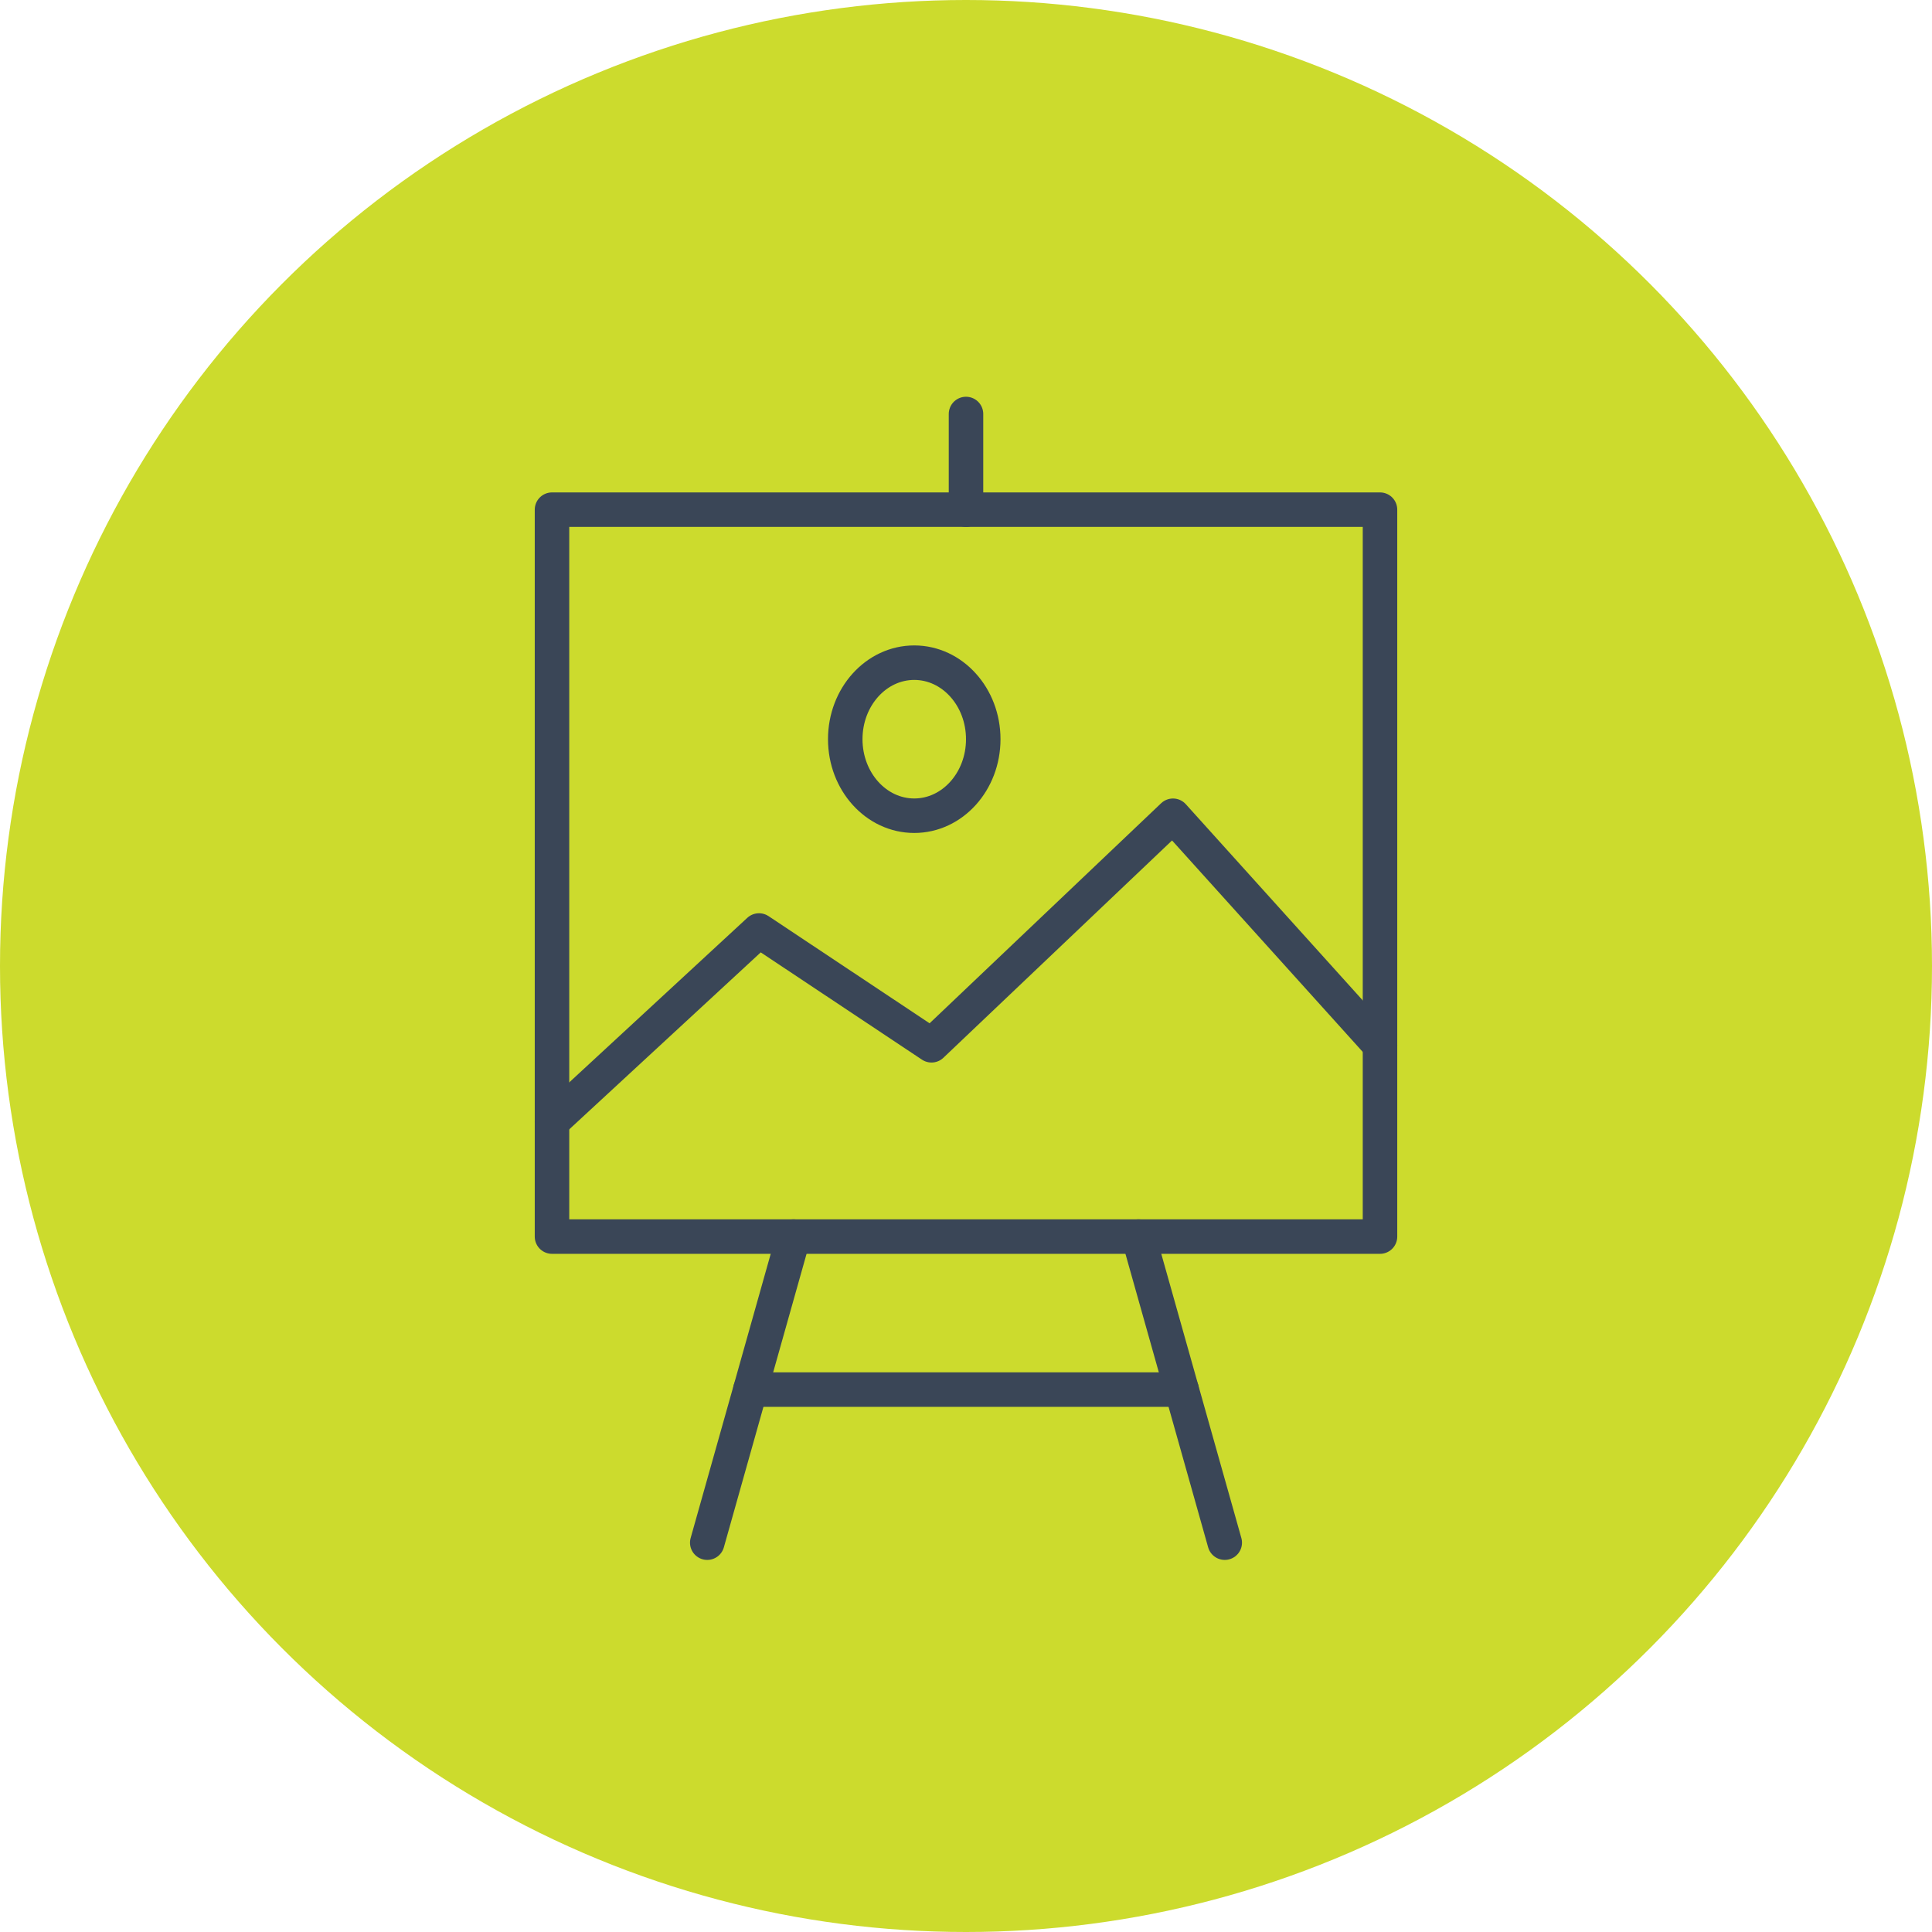 <svg width="56" height="56" viewBox="0 0 56 56" fill="none" xmlns="http://www.w3.org/2000/svg">
<circle cx="28" cy="28" r="28" fill="#CCDB2D"/>
<path d="M23 35.843L20.5 44.715" stroke="#3A4657" stroke-linecap="round" stroke-linejoin="round"/>
<path d="M35.5 44.715L33 35.843" stroke="#3A4657" stroke-linecap="round" stroke-linejoin="round"/>
<path d="M21.75 40.278H34.25" stroke="#3A4657" stroke-linecap="round" stroke-linejoin="round"/>
<path d="M28 14.772V12" stroke="#3A4657" stroke-linecap="round" stroke-linejoin="round"/>
<path d="M16 32.516L22 26.971L27 30.298L34 23.645L40 30.298" stroke="#3A4657" stroke-linecap="round" stroke-linejoin="round"/>
<path d="M40 14.773H16V35.843H40V14.773Z" stroke="#3A4657" stroke-linecap="round" stroke-linejoin="round"/>
<path d="M26.5 23.644C27.605 23.644 28.5 22.651 28.5 21.426C28.5 20.201 27.605 19.208 26.5 19.208C25.395 19.208 24.5 20.201 24.5 21.426C24.5 22.651 25.395 23.644 26.5 23.644Z" stroke="#3A4657" stroke-linecap="round" stroke-linejoin="round"/>
</svg>
